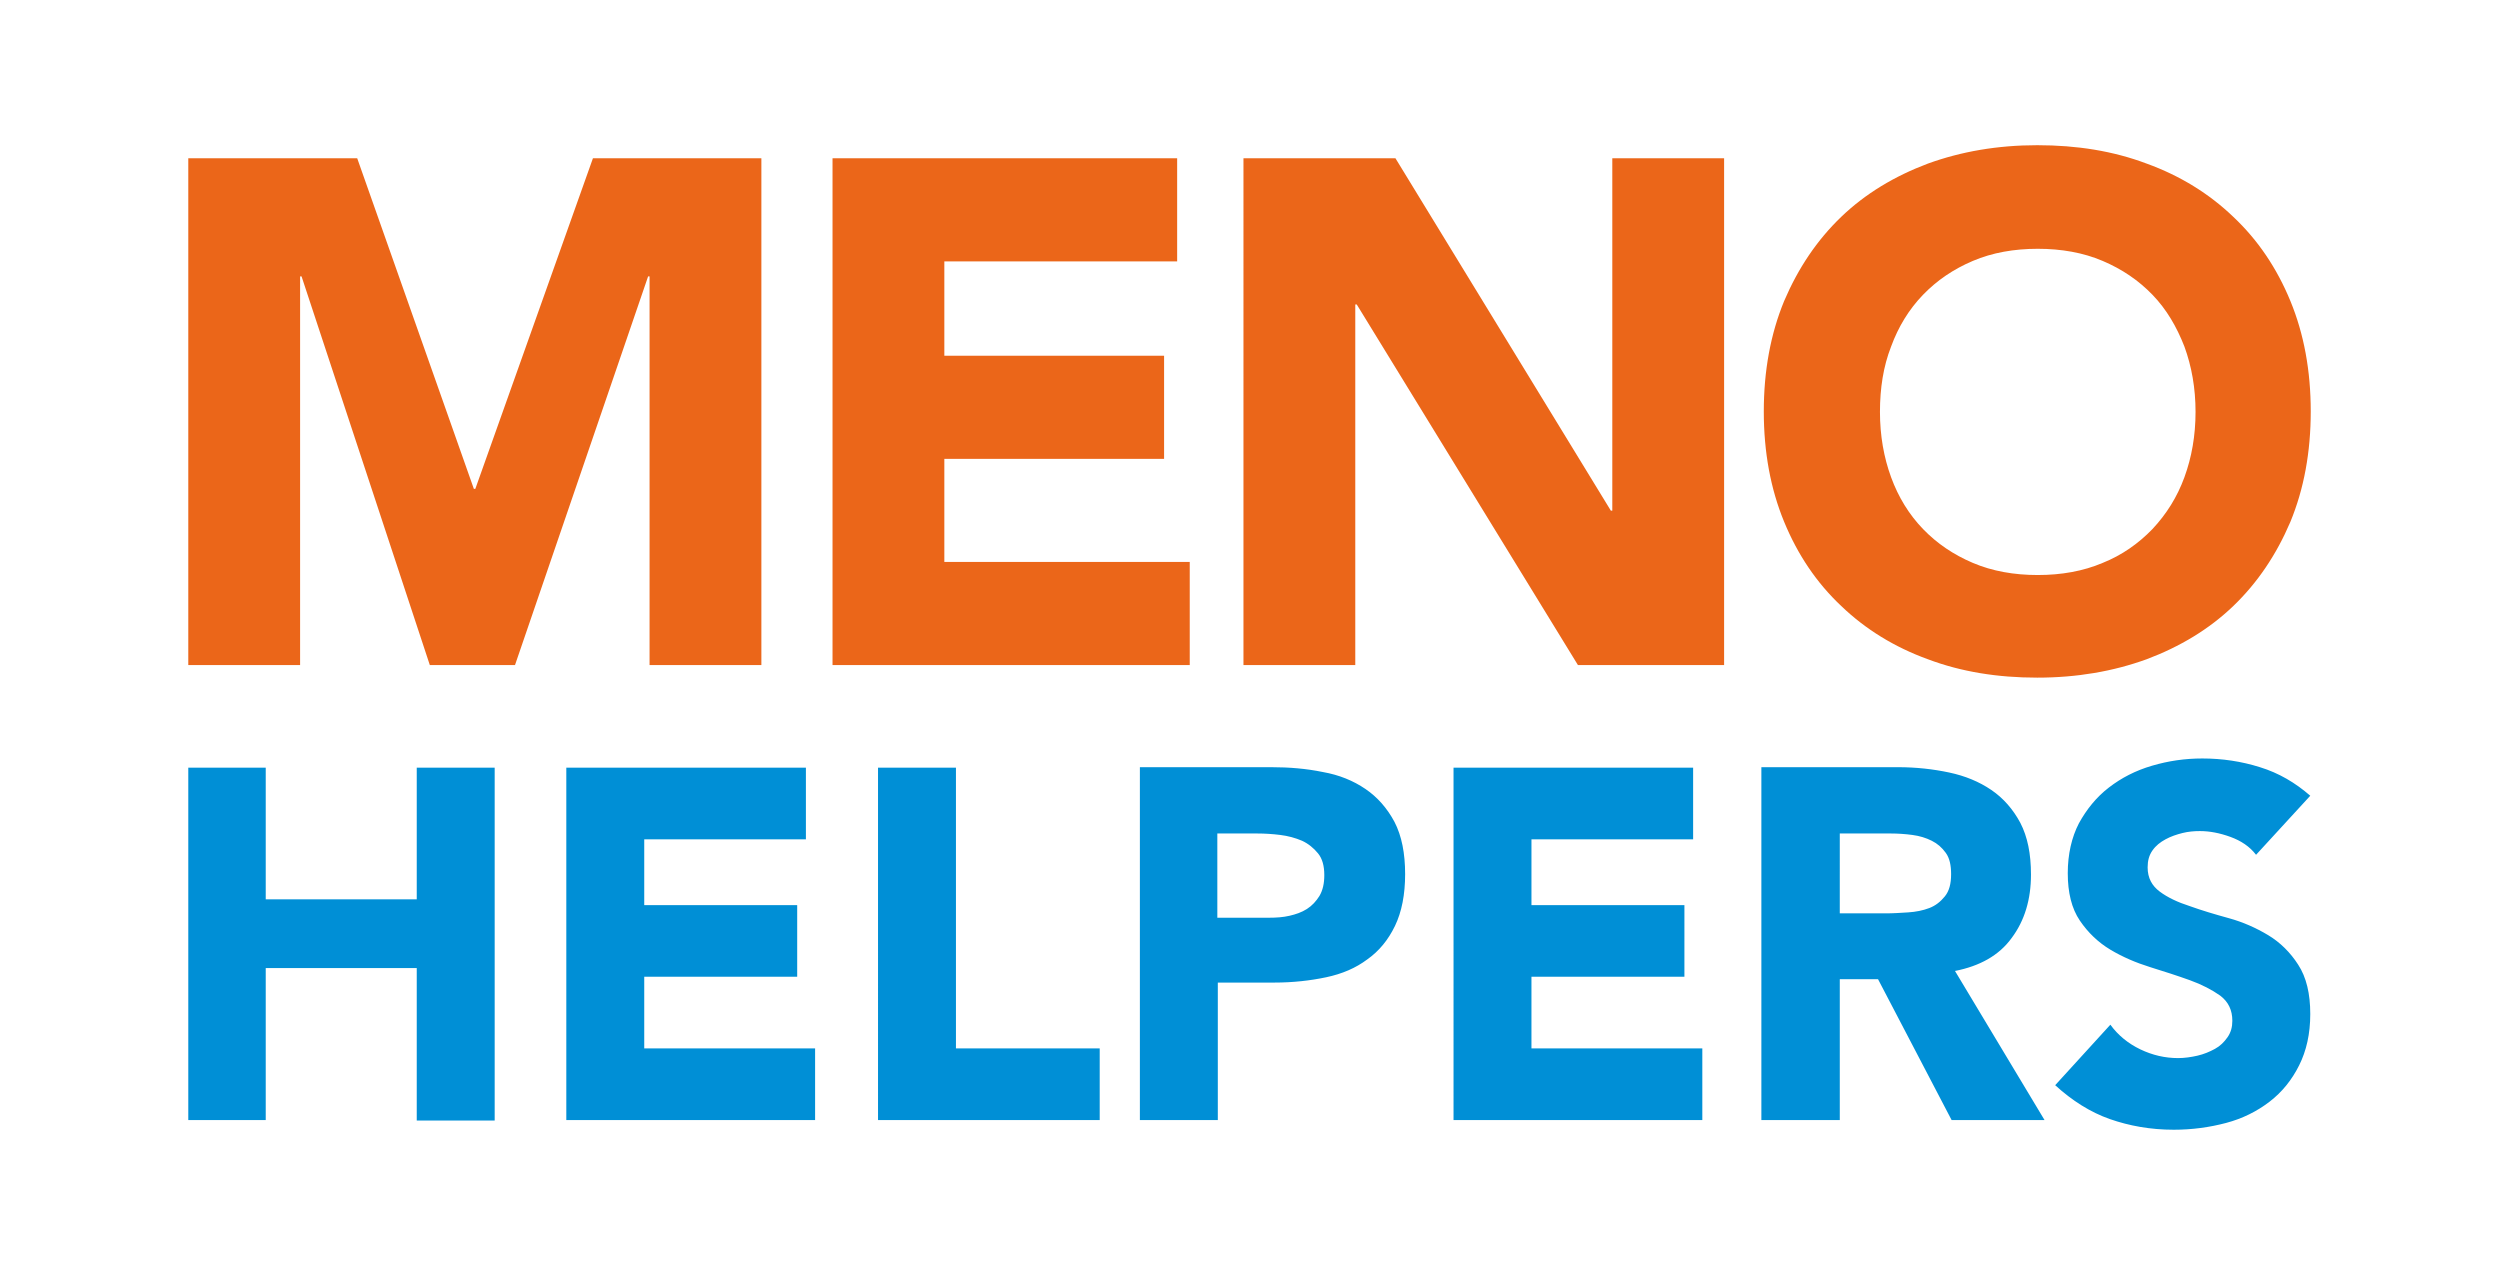 <?xml version="1.0" encoding="utf-8"?>
<!-- Generator: $$$/GeneralStr/196=Adobe Illustrator 27.6.0, SVG Export Plug-In . SVG Version: 6.00 Build 0)  -->
<svg version="1.1" id="Ebene_1" xmlns="http://www.w3.org/2000/svg" xmlns:xlink="http://www.w3.org/1999/xlink" x="0px" y="0px"
	 viewBox="0 0 516.5 262.6" style="enable-background:new 0 0 516.5 262.6;" xml:space="preserve">
<style type="text/css">
	.st0{clip-path:url(#SVGID_00000150794204486283875980000007592977772946767497_);fill:#EB6619;}
	.st1{clip-path:url(#SVGID_00000150794204486283875980000007592977772946767497_);fill:#008FD6;}
</style>
<g>
	<defs>
		<rect id="SVGID_1_" x="38.9" y="30" width="438.5" height="203.3"/>
	</defs>
	<clipPath id="SVGID_00000165199428007705950920000006549284841868673680_">
		<use xlink:href="#SVGID_1_"  style="overflow:visible;"/>
	</clipPath>
	<path style="clip-path:url(#SVGID_00000165199428007705950920000006549284841868673680_);fill:#EB6619;" d="M390.7,71.6
		c1.5-4.1,3.7-7.7,6.6-10.7c2.9-3,6.3-5.3,10.3-7c4-1.7,8.5-2.5,13.4-2.5c4.9,0,9.4,0.8,13.4,2.5c4,1.7,7.4,4,10.3,7
		c2.9,3,5,6.6,6.6,10.7c1.5,4.1,2.3,8.6,2.3,13.5c0,4.9-0.8,9.4-2.3,13.5c-1.5,4.1-3.7,7.6-6.6,10.7c-2.9,3-6.3,5.4-10.3,7
		c-4,1.7-8.5,2.5-13.4,2.5c-4.9,0-9.4-0.8-13.4-2.5c-4-1.7-7.4-4-10.3-7c-2.9-3-5.1-6.6-6.6-10.7c-1.5-4.1-2.3-8.6-2.3-13.5
		C388.4,80.2,389.1,75.7,390.7,71.6 M368.6,107.8c2.8,6.8,6.7,12.6,11.8,17.4c5,4.8,11,8.5,17.9,11c6.9,2.6,14.4,3.8,22.6,3.8
		c8.2,0,15.7-1.3,22.6-3.8c6.9-2.6,12.9-6.2,17.9-11c5-4.8,8.9-10.6,11.8-17.4c2.8-6.8,4.2-14.4,4.2-22.8c0-8.4-1.4-16-4.2-22.8
		c-2.8-6.8-6.7-12.6-11.8-17.4c-5-4.8-11-8.5-17.9-11c-6.9-2.6-14.4-3.8-22.6-3.8c-8.2,0-15.7,1.3-22.6,3.8
		c-6.9,2.6-12.9,6.2-17.9,11c-5,4.8-8.9,10.6-11.8,17.4c-2.8,6.8-4.2,14.4-4.2,22.8C364.4,93.4,365.8,101,368.6,107.8 M256.9,137.4
		H280V62.9h0.3l45.7,74.5h30.2V32.7h-23.1v72.8h-0.3l-44.5-72.8h-31.4V137.4z M172,137.4h73.8v-21.3h-50.7V94.8h45.4V73.5h-45.4V54
		h48.1V32.7H172V137.4z M38.9,137.4H62V57.1h0.3l26.5,80.3h17.6l27.5-80.3h0.3v80.3h23.1V32.7h-34.8L98.2,101h-0.3L73.8,32.7H38.9
		V137.4z"/>
	<path style="clip-path:url(#SVGID_00000165199428007705950920000006549284841868673680_);fill:#008FD6;" d="M477.3,164.4
		c-3.1-2.7-6.5-4.7-10.4-5.9c-3.8-1.2-7.8-1.8-11.9-1.8c-3.6,0-7,0.5-10.4,1.5c-3.4,1-6.3,2.5-8.9,4.5c-2.6,2-4.6,4.5-6.2,7.4
		c-1.5,2.9-2.3,6.4-2.3,10.3c0,4,0.8,7.3,2.5,9.8c1.7,2.5,3.8,4.5,6.3,6c2.5,1.5,5.3,2.7,8.2,3.6c2.9,0.9,5.7,1.8,8.2,2.7
		c2.5,0.9,4.6,2,6.3,3.2c1.7,1.3,2.5,3,2.5,5.2c0,1.3-0.3,2.4-1,3.4c-0.7,1-1.5,1.8-2.6,2.4c-1.1,0.6-2.3,1.1-3.6,1.4
		c-1.3,0.3-2.7,0.5-4,0.5c-2.7,0-5.3-0.6-7.8-1.8c-2.5-1.2-4.6-2.9-6.2-5.1l-11.4,12.5c3.5,3.2,7.3,5.6,11.3,7
		c4,1.4,8.4,2.2,13.2,2.2c3.8,0,7.4-0.5,10.8-1.4s6.4-2.4,9-4.4c2.6-2,4.6-4.5,6.1-7.5c1.5-3,2.3-6.5,2.3-10.6
		c0-4.2-0.8-7.6-2.5-10.2c-1.6-2.5-3.7-4.6-6.2-6.1c-2.5-1.5-5.2-2.7-8.1-3.5c-2.9-0.8-5.6-1.6-8.1-2.5c-2.5-0.8-4.6-1.8-6.2-3
		c-1.6-1.2-2.5-2.8-2.5-5c0-1.4,0.3-2.5,1-3.5c0.7-1,1.6-1.7,2.7-2.3c1.1-0.6,2.3-1,3.5-1.3c1.2-0.3,2.4-0.4,3.6-0.4
		c2,0,4.1,0.4,6.3,1.2c2.2,0.8,4,2,5.3,3.7L477.3,164.4z M380.2,172.2h10.5c1.4,0,2.9,0.1,4.4,0.3c1.5,0.2,2.8,0.6,4,1.2
		c1.2,0.6,2.1,1.4,2.9,2.5c0.8,1.1,1.1,2.6,1.1,4.4c0,2-0.4,3.5-1.3,4.6s-1.9,1.9-3.2,2.4c-1.3,0.5-2.8,0.8-4.4,0.9
		c-1.6,0.1-3.1,0.2-4.6,0.2h-9.5V172.2z M364.1,231.4h16v-29.1h7.9l15.2,29.1h19.2l-18.5-30.8c5.1-1,9.1-3.2,11.7-6.8
		c2.7-3.6,4-8,4-13.1c0-4.3-0.7-7.8-2.2-10.7c-1.5-2.8-3.5-5.1-6-6.8c-2.5-1.7-5.4-2.9-8.7-3.6c-3.3-0.7-6.8-1.1-10.6-1.1h-28.2
		V231.4z M300.4,231.4h51.3v-14.8h-35.3v-14.8h31.6V187h-31.6v-13.6h33.4v-14.8h-49.5V231.4z M251.6,172.2h8.2
		c1.5,0,3.1,0.1,4.7,0.3c1.6,0.2,3.1,0.6,4.5,1.2c1.3,0.6,2.4,1.5,3.3,2.6c0.9,1.1,1.3,2.6,1.3,4.5c0,1.7-0.3,3.1-1,4.3
		c-0.7,1.1-1.5,2-2.6,2.7c-1.1,0.7-2.3,1.1-3.6,1.4c-1.3,0.3-2.7,0.4-4.2,0.4h-10.7V172.2z M235.5,231.4h16.1v-28.4h11.7
		c3.8,0,7.4-0.4,10.7-1.1c3.3-0.7,6.1-1.9,8.5-3.7c2.4-1.7,4.3-4,5.7-6.9s2.1-6.5,2.1-10.7c0-4.3-0.7-7.9-2.2-10.8
		c-1.5-2.8-3.5-5.1-6-6.8c-2.5-1.7-5.4-2.9-8.8-3.5c-3.4-0.7-6.9-1-10.7-1h-27.1V231.4z M181.4,231.4h45.8v-14.8h-29.7v-58h-16.1
		V231.4z M117.1,231.4h51.3v-14.8h-35.3v-14.8h31.6V187h-31.6v-13.6h33.4v-14.8h-49.5V231.4z M38.9,231.4h16V200h31.2v31.5h16.1
		v-72.9H86.1v27.2H54.9v-27.2h-16V231.4z"/>
</g>
</svg>
